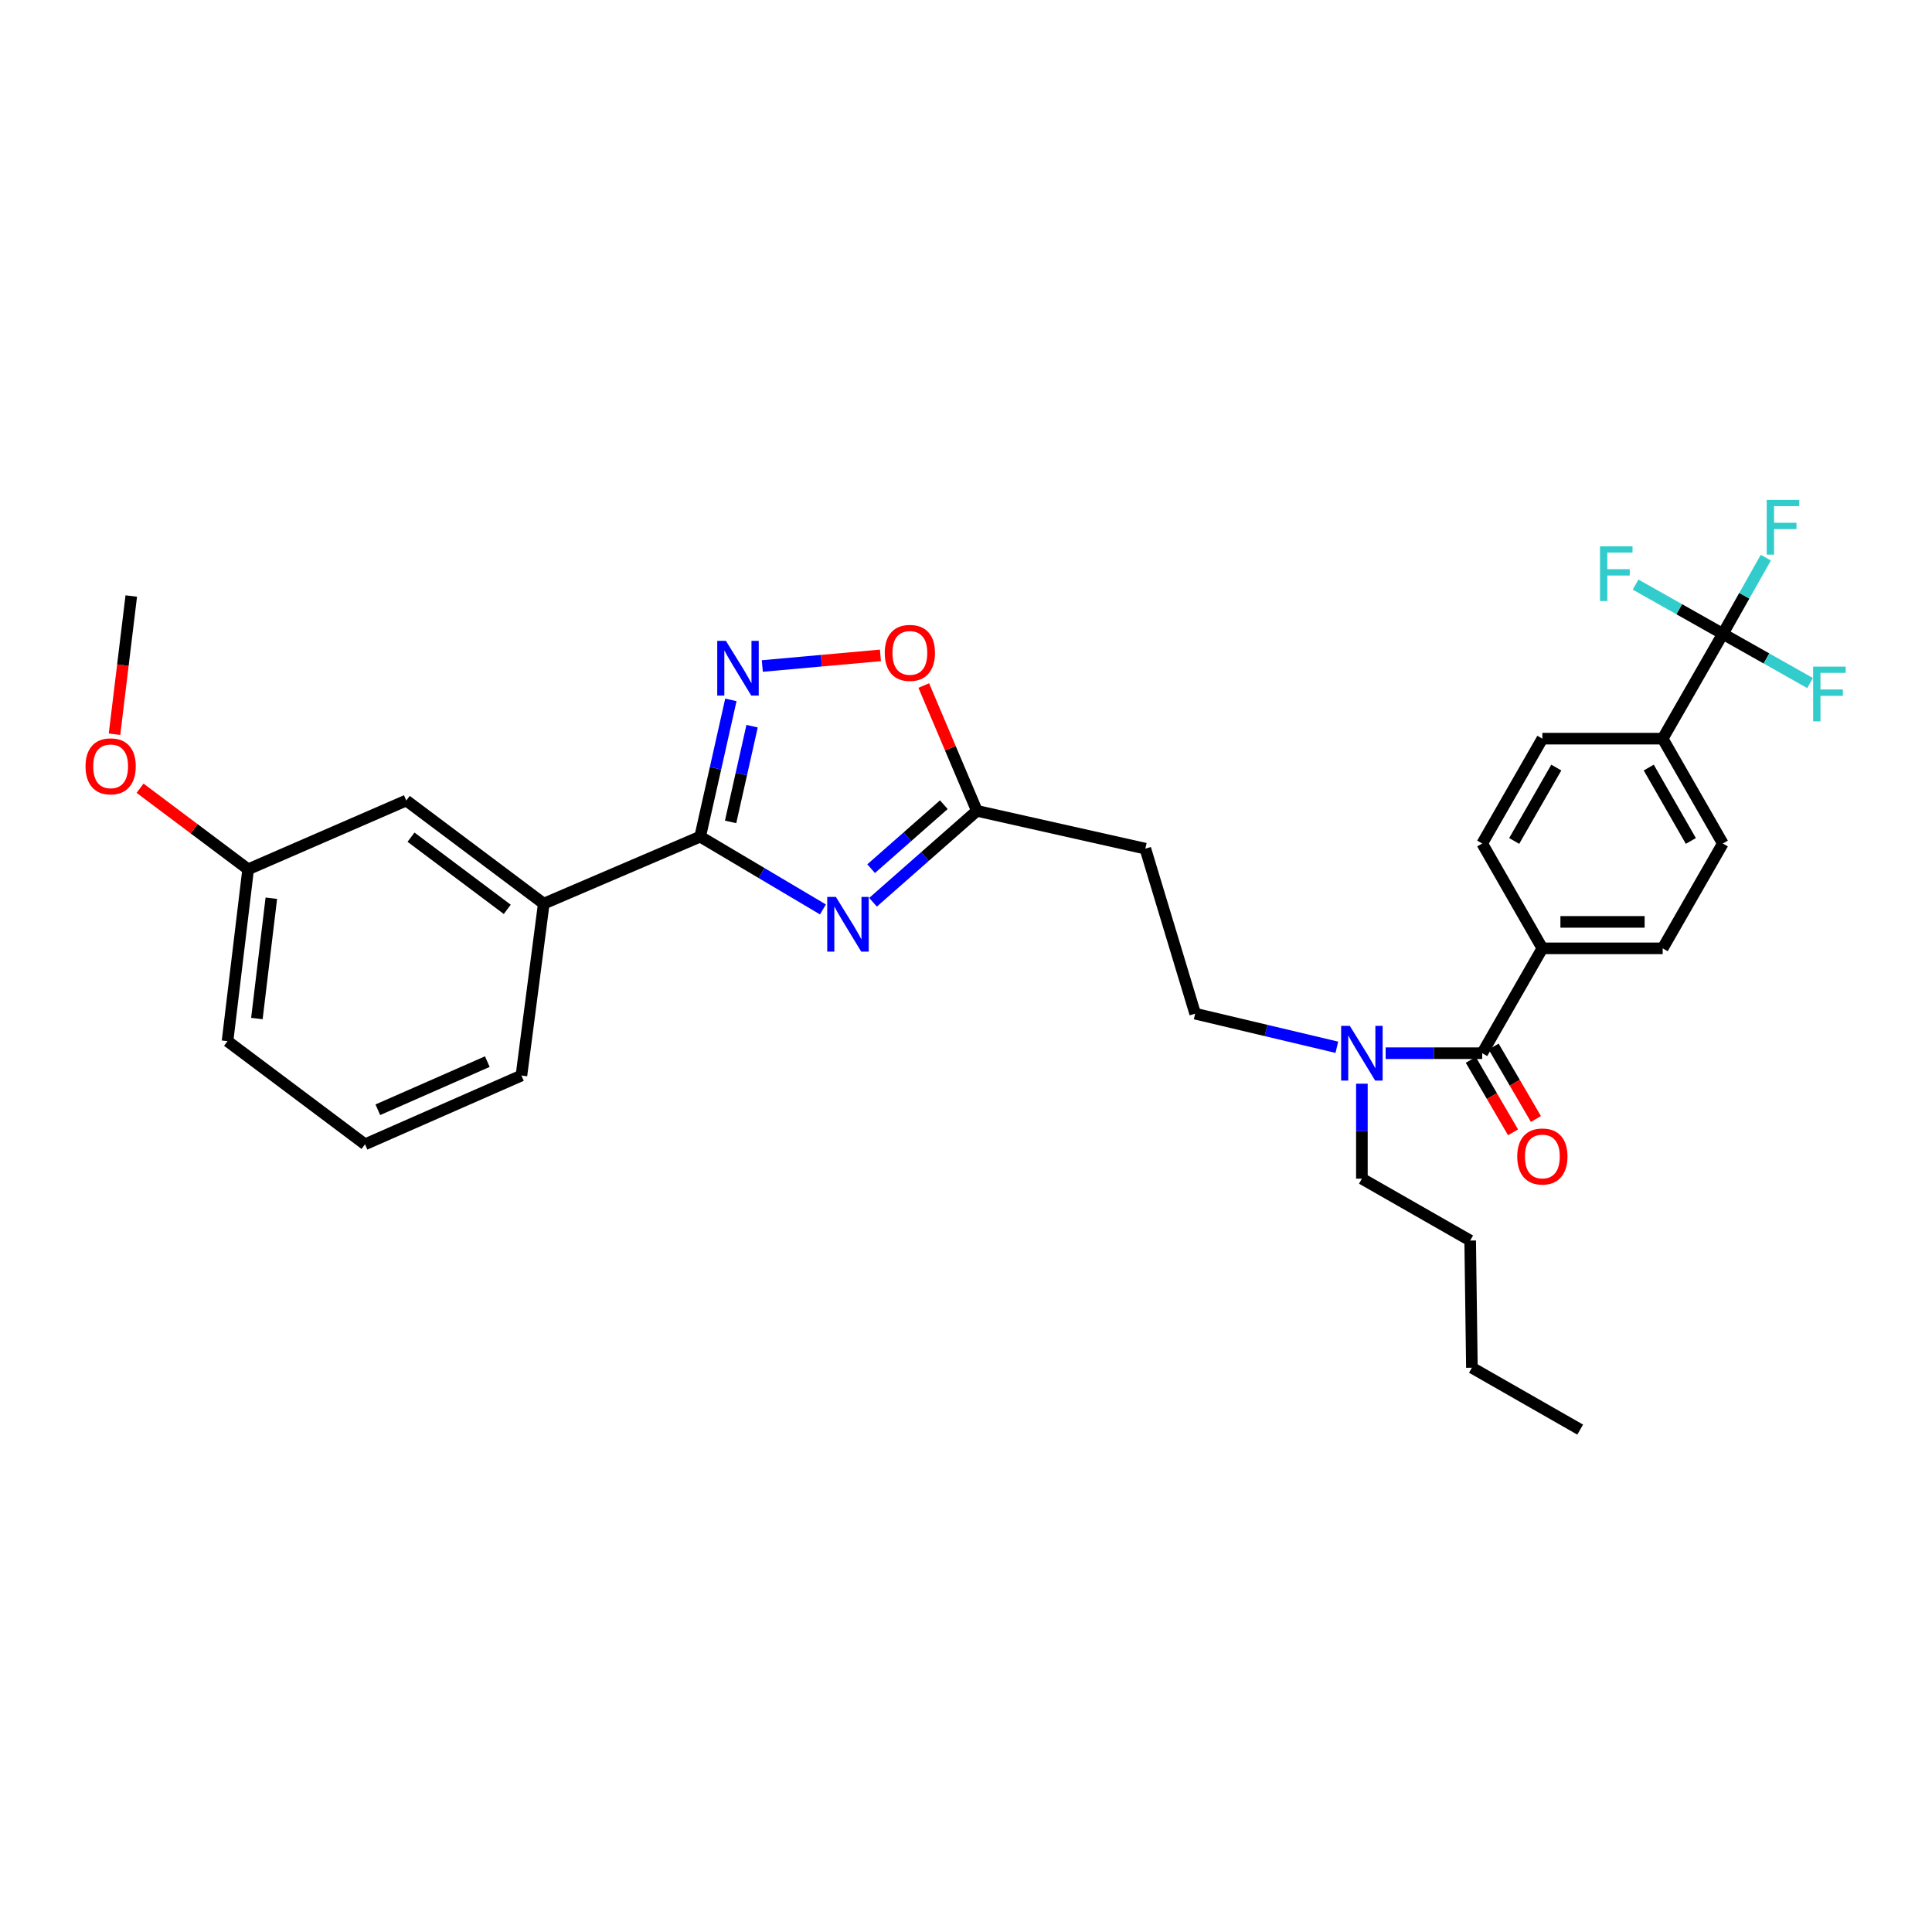 <?xml version='1.0' encoding='iso-8859-1'?>
<svg version='1.1' baseProfile='full'
              xmlns='http://www.w3.org/2000/svg'
                      xmlns:rdkit='http://www.rdkit.org/xml'
                      xmlns:xlink='http://www.w3.org/1999/xlink'
                  xml:space='preserve'
width='1000px' height='1000px' viewBox='0 0 1000 1000'>
<!-- END OF HEADER -->
<rect style='opacity:1.0;fill:#FFFFFF;stroke:none' width='1000' height='1000' x='0' y='0'> </rect>
<path class='bond-0' d='M 691.955,542.063 L 655.288,533.368' style='fill:none;fill-rule:evenodd;stroke:#0000FF;stroke-width:6px;stroke-linecap:butt;stroke-linejoin:miter;stroke-opacity:1' />
<path class='bond-0' d='M 655.288,533.368 L 618.62,524.673' style='fill:none;fill-rule:evenodd;stroke:#000000;stroke-width:6px;stroke-linecap:butt;stroke-linejoin:miter;stroke-opacity:1' />
<path class='bond-1' d='M 704.912,560.919 L 704.912,585.497' style='fill:none;fill-rule:evenodd;stroke:#0000FF;stroke-width:6px;stroke-linecap:butt;stroke-linejoin:miter;stroke-opacity:1' />
<path class='bond-1' d='M 704.912,585.497 L 704.912,610.075' style='fill:none;fill-rule:evenodd;stroke:#000000;stroke-width:6px;stroke-linecap:butt;stroke-linejoin:miter;stroke-opacity:1' />
<path class='bond-2' d='M 717.209,545.135 L 742.199,545.135' style='fill:none;fill-rule:evenodd;stroke:#0000FF;stroke-width:6px;stroke-linecap:butt;stroke-linejoin:miter;stroke-opacity:1' />
<path class='bond-2' d='M 742.199,545.135 L 767.188,545.135' style='fill:none;fill-rule:evenodd;stroke:#000000;stroke-width:6px;stroke-linecap:butt;stroke-linejoin:miter;stroke-opacity:1' />
<path class='bond-3' d='M 891.733,328.067 L 860.603,382.33' style='fill:none;fill-rule:evenodd;stroke:#000000;stroke-width:6px;stroke-linecap:butt;stroke-linejoin:miter;stroke-opacity:1' />
<path class='bond-4' d='M 891.733,328.067 L 902.859,308.358' style='fill:none;fill-rule:evenodd;stroke:#000000;stroke-width:6px;stroke-linecap:butt;stroke-linejoin:miter;stroke-opacity:1' />
<path class='bond-4' d='M 902.859,308.358 L 913.984,288.649' style='fill:none;fill-rule:evenodd;stroke:#33CCCC;stroke-width:6px;stroke-linecap:butt;stroke-linejoin:miter;stroke-opacity:1' />
<path class='bond-5' d='M 891.733,328.067 L 869.158,315.322' style='fill:none;fill-rule:evenodd;stroke:#000000;stroke-width:6px;stroke-linecap:butt;stroke-linejoin:miter;stroke-opacity:1' />
<path class='bond-5' d='M 869.158,315.322 L 846.583,302.576' style='fill:none;fill-rule:evenodd;stroke:#33CCCC;stroke-width:6px;stroke-linecap:butt;stroke-linejoin:miter;stroke-opacity:1' />
<path class='bond-6' d='M 891.733,328.067 L 914.312,340.809' style='fill:none;fill-rule:evenodd;stroke:#000000;stroke-width:6px;stroke-linecap:butt;stroke-linejoin:miter;stroke-opacity:1' />
<path class='bond-6' d='M 914.312,340.809 L 936.891,353.552' style='fill:none;fill-rule:evenodd;stroke:#33CCCC;stroke-width:6px;stroke-linecap:butt;stroke-linejoin:miter;stroke-opacity:1' />
<path class='bond-7' d='M 362.408,433.04 L 394.18,451.88' style='fill:none;fill-rule:evenodd;stroke:#000000;stroke-width:6px;stroke-linecap:butt;stroke-linejoin:miter;stroke-opacity:1' />
<path class='bond-7' d='M 394.18,451.88 L 425.951,470.72' style='fill:none;fill-rule:evenodd;stroke:#0000FF;stroke-width:6px;stroke-linecap:butt;stroke-linejoin:miter;stroke-opacity:1' />
<path class='bond-8' d='M 362.408,433.04 L 370.354,397.646' style='fill:none;fill-rule:evenodd;stroke:#000000;stroke-width:6px;stroke-linecap:butt;stroke-linejoin:miter;stroke-opacity:1' />
<path class='bond-8' d='M 370.354,397.646 L 378.3,362.252' style='fill:none;fill-rule:evenodd;stroke:#0000FF;stroke-width:6px;stroke-linecap:butt;stroke-linejoin:miter;stroke-opacity:1' />
<path class='bond-8' d='M 378.157,425.422 L 383.719,400.646' style='fill:none;fill-rule:evenodd;stroke:#000000;stroke-width:6px;stroke-linecap:butt;stroke-linejoin:miter;stroke-opacity:1' />
<path class='bond-8' d='M 383.719,400.646 L 389.281,375.87' style='fill:none;fill-rule:evenodd;stroke:#0000FF;stroke-width:6px;stroke-linecap:butt;stroke-linejoin:miter;stroke-opacity:1' />
<path class='bond-9' d='M 362.408,433.04 L 281.451,467.732' style='fill:none;fill-rule:evenodd;stroke:#000000;stroke-width:6px;stroke-linecap:butt;stroke-linejoin:miter;stroke-opacity:1' />
<path class='bond-10' d='M 451.876,467.002 L 478.759,443.347' style='fill:none;fill-rule:evenodd;stroke:#0000FF;stroke-width:6px;stroke-linecap:butt;stroke-linejoin:miter;stroke-opacity:1' />
<path class='bond-10' d='M 478.759,443.347 L 505.642,419.693' style='fill:none;fill-rule:evenodd;stroke:#000000;stroke-width:6px;stroke-linecap:butt;stroke-linejoin:miter;stroke-opacity:1' />
<path class='bond-10' d='M 450.893,449.623 L 469.711,433.064' style='fill:none;fill-rule:evenodd;stroke:#0000FF;stroke-width:6px;stroke-linecap:butt;stroke-linejoin:miter;stroke-opacity:1' />
<path class='bond-10' d='M 469.711,433.064 L 488.529,416.506' style='fill:none;fill-rule:evenodd;stroke:#000000;stroke-width:6px;stroke-linecap:butt;stroke-linejoin:miter;stroke-opacity:1' />
<path class='bond-11' d='M 505.642,419.693 L 491.893,387.264' style='fill:none;fill-rule:evenodd;stroke:#000000;stroke-width:6px;stroke-linecap:butt;stroke-linejoin:miter;stroke-opacity:1' />
<path class='bond-11' d='M 491.893,387.264 L 478.143,354.835' style='fill:none;fill-rule:evenodd;stroke:#FF0000;stroke-width:6px;stroke-linecap:butt;stroke-linejoin:miter;stroke-opacity:1' />
<path class='bond-12' d='M 505.642,419.693 L 592.824,439.264' style='fill:none;fill-rule:evenodd;stroke:#000000;stroke-width:6px;stroke-linecap:butt;stroke-linejoin:miter;stroke-opacity:1' />
<path class='bond-13' d='M 455.71,339.223 L 425.14,341.974' style='fill:none;fill-rule:evenodd;stroke:#FF0000;stroke-width:6px;stroke-linecap:butt;stroke-linejoin:miter;stroke-opacity:1' />
<path class='bond-13' d='M 425.14,341.974 L 394.571,344.725' style='fill:none;fill-rule:evenodd;stroke:#0000FF;stroke-width:6px;stroke-linecap:butt;stroke-linejoin:miter;stroke-opacity:1' />
<path class='bond-14' d='M 281.451,467.732 L 210.287,414.358' style='fill:none;fill-rule:evenodd;stroke:#000000;stroke-width:6px;stroke-linecap:butt;stroke-linejoin:miter;stroke-opacity:1' />
<path class='bond-14' d='M 262.558,470.683 L 212.743,433.322' style='fill:none;fill-rule:evenodd;stroke:#000000;stroke-width:6px;stroke-linecap:butt;stroke-linejoin:miter;stroke-opacity:1' />
<path class='bond-15' d='M 281.451,467.732 L 269.892,556.694' style='fill:none;fill-rule:evenodd;stroke:#000000;stroke-width:6px;stroke-linecap:butt;stroke-linejoin:miter;stroke-opacity:1' />
<path class='bond-16' d='M 210.287,414.358 L 128.439,449.941' style='fill:none;fill-rule:evenodd;stroke:#000000;stroke-width:6px;stroke-linecap:butt;stroke-linejoin:miter;stroke-opacity:1' />
<path class='bond-17' d='M 128.439,449.941 L 100.465,428.962' style='fill:none;fill-rule:evenodd;stroke:#000000;stroke-width:6px;stroke-linecap:butt;stroke-linejoin:miter;stroke-opacity:1' />
<path class='bond-17' d='M 100.465,428.962 L 72.492,407.984' style='fill:none;fill-rule:evenodd;stroke:#FF0000;stroke-width:6px;stroke-linecap:butt;stroke-linejoin:miter;stroke-opacity:1' />
<path class='bond-18' d='M 128.439,449.941 L 117.763,538.903' style='fill:none;fill-rule:evenodd;stroke:#000000;stroke-width:6px;stroke-linecap:butt;stroke-linejoin:miter;stroke-opacity:1' />
<path class='bond-18' d='M 140.437,464.917 L 132.964,527.191' style='fill:none;fill-rule:evenodd;stroke:#000000;stroke-width:6px;stroke-linecap:butt;stroke-linejoin:miter;stroke-opacity:1' />
<path class='bond-19' d='M 59.272,380.03 L 63.608,344.262' style='fill:none;fill-rule:evenodd;stroke:#FF0000;stroke-width:6px;stroke-linecap:butt;stroke-linejoin:miter;stroke-opacity:1' />
<path class='bond-19' d='M 63.608,344.262 L 67.944,308.495' style='fill:none;fill-rule:evenodd;stroke:#000000;stroke-width:6px;stroke-linecap:butt;stroke-linejoin:miter;stroke-opacity:1' />
<path class='bond-20' d='M 188.935,592.284 L 269.892,556.694' style='fill:none;fill-rule:evenodd;stroke:#000000;stroke-width:6px;stroke-linecap:butt;stroke-linejoin:miter;stroke-opacity:1' />
<path class='bond-20' d='M 195.566,574.406 L 252.236,549.494' style='fill:none;fill-rule:evenodd;stroke:#000000;stroke-width:6px;stroke-linecap:butt;stroke-linejoin:miter;stroke-opacity:1' />
<path class='bond-21' d='M 188.935,592.284 L 117.763,538.903' style='fill:none;fill-rule:evenodd;stroke:#000000;stroke-width:6px;stroke-linecap:butt;stroke-linejoin:miter;stroke-opacity:1' />
<path class='bond-22' d='M 592.824,439.264 L 618.62,524.673' style='fill:none;fill-rule:evenodd;stroke:#000000;stroke-width:6px;stroke-linecap:butt;stroke-linejoin:miter;stroke-opacity:1' />
<path class='bond-23' d='M 704.912,610.075 L 760.964,642.103' style='fill:none;fill-rule:evenodd;stroke:#000000;stroke-width:6px;stroke-linecap:butt;stroke-linejoin:miter;stroke-opacity:1' />
<path class='bond-24' d='M 760.964,642.103 L 761.854,707.933' style='fill:none;fill-rule:evenodd;stroke:#000000;stroke-width:6px;stroke-linecap:butt;stroke-linejoin:miter;stroke-opacity:1' />
<path class='bond-25' d='M 761.854,707.933 L 817.898,739.961' style='fill:none;fill-rule:evenodd;stroke:#000000;stroke-width:6px;stroke-linecap:butt;stroke-linejoin:miter;stroke-opacity:1' />
<path class='bond-26' d='M 767.188,545.135 L 798.326,490.864' style='fill:none;fill-rule:evenodd;stroke:#000000;stroke-width:6px;stroke-linecap:butt;stroke-linejoin:miter;stroke-opacity:1' />
<path class='bond-27' d='M 761.273,548.587 L 772.214,567.341' style='fill:none;fill-rule:evenodd;stroke:#000000;stroke-width:6px;stroke-linecap:butt;stroke-linejoin:miter;stroke-opacity:1' />
<path class='bond-27' d='M 772.214,567.341 L 783.155,586.095' style='fill:none;fill-rule:evenodd;stroke:#FF0000;stroke-width:6px;stroke-linecap:butt;stroke-linejoin:miter;stroke-opacity:1' />
<path class='bond-27' d='M 773.104,541.684 L 784.045,560.438' style='fill:none;fill-rule:evenodd;stroke:#000000;stroke-width:6px;stroke-linecap:butt;stroke-linejoin:miter;stroke-opacity:1' />
<path class='bond-27' d='M 784.045,560.438 L 794.986,579.193' style='fill:none;fill-rule:evenodd;stroke:#FF0000;stroke-width:6px;stroke-linecap:butt;stroke-linejoin:miter;stroke-opacity:1' />
<path class='bond-28' d='M 860.603,382.33 L 891.733,436.601' style='fill:none;fill-rule:evenodd;stroke:#000000;stroke-width:6px;stroke-linecap:butt;stroke-linejoin:miter;stroke-opacity:1' />
<path class='bond-28' d='M 853.391,397.286 L 875.182,435.276' style='fill:none;fill-rule:evenodd;stroke:#000000;stroke-width:6px;stroke-linecap:butt;stroke-linejoin:miter;stroke-opacity:1' />
<path class='bond-29' d='M 860.603,382.33 L 798.326,382.33' style='fill:none;fill-rule:evenodd;stroke:#000000;stroke-width:6px;stroke-linecap:butt;stroke-linejoin:miter;stroke-opacity:1' />
<path class='bond-30' d='M 798.326,490.864 L 767.188,436.601' style='fill:none;fill-rule:evenodd;stroke:#000000;stroke-width:6px;stroke-linecap:butt;stroke-linejoin:miter;stroke-opacity:1' />
<path class='bond-31' d='M 798.326,490.864 L 860.603,490.864' style='fill:none;fill-rule:evenodd;stroke:#000000;stroke-width:6px;stroke-linecap:butt;stroke-linejoin:miter;stroke-opacity:1' />
<path class='bond-31' d='M 807.668,477.167 L 851.261,477.167' style='fill:none;fill-rule:evenodd;stroke:#000000;stroke-width:6px;stroke-linecap:butt;stroke-linejoin:miter;stroke-opacity:1' />
<path class='bond-32' d='M 891.733,436.601 L 860.603,490.864' style='fill:none;fill-rule:evenodd;stroke:#000000;stroke-width:6px;stroke-linecap:butt;stroke-linejoin:miter;stroke-opacity:1' />
<path class='bond-33' d='M 798.326,382.33 L 767.188,436.601' style='fill:none;fill-rule:evenodd;stroke:#000000;stroke-width:6px;stroke-linecap:butt;stroke-linejoin:miter;stroke-opacity:1' />
<path class='bond-33' d='M 805.536,397.287 L 783.74,435.277' style='fill:none;fill-rule:evenodd;stroke:#000000;stroke-width:6px;stroke-linecap:butt;stroke-linejoin:miter;stroke-opacity:1' />
<path  class='atom-0' d='M 698.652 530.975
L 707.932 545.975
Q 708.852 547.455, 710.332 550.135
Q 711.812 552.815, 711.892 552.975
L 711.892 530.975
L 715.652 530.975
L 715.652 559.295
L 711.772 559.295
L 701.812 542.895
Q 700.652 540.975, 699.412 538.775
Q 698.212 536.575, 697.852 535.895
L 697.852 559.295
L 694.172 559.295
L 694.172 530.975
L 698.652 530.975
' fill='#0000FF'/>
<path  class='atom-3' d='M 432.654 464.248
L 441.934 479.248
Q 442.854 480.728, 444.334 483.408
Q 445.814 486.088, 445.894 486.248
L 445.894 464.248
L 449.654 464.248
L 449.654 492.568
L 445.774 492.568
L 435.814 476.168
Q 434.654 474.248, 433.414 472.048
Q 432.214 469.848, 431.854 469.168
L 431.854 492.568
L 428.174 492.568
L 428.174 464.248
L 432.654 464.248
' fill='#0000FF'/>
<path  class='atom-5' d='M 457.943 337.933
Q 457.943 331.133, 461.303 327.333
Q 464.663 323.533, 470.943 323.533
Q 477.223 323.533, 480.583 327.333
Q 483.943 331.133, 483.943 337.933
Q 483.943 344.813, 480.543 348.733
Q 477.143 352.613, 470.943 352.613
Q 464.703 352.613, 461.303 348.733
Q 457.943 344.853, 457.943 337.933
M 470.943 349.413
Q 475.263 349.413, 477.583 346.533
Q 479.943 343.613, 479.943 337.933
Q 479.943 332.373, 477.583 329.573
Q 475.263 326.733, 470.943 326.733
Q 466.623 326.733, 464.263 329.533
Q 461.943 332.333, 461.943 337.933
Q 461.943 343.653, 464.263 346.533
Q 466.623 349.413, 470.943 349.413
' fill='#FF0000'/>
<path  class='atom-6' d='M 375.72 331.698
L 385 346.698
Q 385.92 348.178, 387.4 350.858
Q 388.88 353.538, 388.96 353.698
L 388.96 331.698
L 392.72 331.698
L 392.72 360.018
L 388.84 360.018
L 378.88 343.618
Q 377.72 341.698, 376.48 339.498
Q 375.28 337.298, 374.92 336.618
L 374.92 360.018
L 371.24 360.018
L 371.24 331.698
L 375.72 331.698
' fill='#0000FF'/>
<path  class='atom-10' d='M 44.267 396.647
Q 44.267 389.847, 47.627 386.047
Q 50.987 382.247, 57.267 382.247
Q 63.547 382.247, 66.907 386.047
Q 70.267 389.847, 70.267 396.647
Q 70.267 403.527, 66.867 407.447
Q 63.467 411.327, 57.267 411.327
Q 51.027 411.327, 47.627 407.447
Q 44.267 403.567, 44.267 396.647
M 57.267 408.127
Q 61.587 408.127, 63.907 405.247
Q 66.267 402.327, 66.267 396.647
Q 66.267 391.087, 63.907 388.287
Q 61.587 385.447, 57.267 385.447
Q 52.947 385.447, 50.587 388.247
Q 48.267 391.047, 48.267 396.647
Q 48.267 402.367, 50.587 405.247
Q 52.947 408.127, 57.267 408.127
' fill='#FF0000'/>
<path  class='atom-24' d='M 785.326 598.588
Q 785.326 591.788, 788.686 587.988
Q 792.046 584.188, 798.326 584.188
Q 804.606 584.188, 807.966 587.988
Q 811.326 591.788, 811.326 598.588
Q 811.326 605.468, 807.926 609.388
Q 804.526 613.268, 798.326 613.268
Q 792.086 613.268, 788.686 609.388
Q 785.326 605.508, 785.326 598.588
M 798.326 610.068
Q 802.646 610.068, 804.966 607.188
Q 807.326 604.268, 807.326 598.588
Q 807.326 593.028, 804.966 590.228
Q 802.646 587.388, 798.326 587.388
Q 794.006 587.388, 791.646 590.188
Q 789.326 592.988, 789.326 598.588
Q 789.326 604.308, 791.646 607.188
Q 794.006 610.068, 798.326 610.068
' fill='#FF0000'/>
<path  class='atom-29' d='M 914.451 258.745
L 931.291 258.745
L 931.291 261.985
L 918.251 261.985
L 918.251 270.585
L 929.851 270.585
L 929.851 273.865
L 918.251 273.865
L 918.251 287.065
L 914.451 287.065
L 914.451 258.745
' fill='#33CCCC'/>
<path  class='atom-30' d='M 828.159 282.769
L 844.999 282.769
L 844.999 286.009
L 831.959 286.009
L 831.959 294.609
L 843.559 294.609
L 843.559 297.889
L 831.959 297.889
L 831.959 311.089
L 828.159 311.089
L 828.159 282.769
' fill='#33CCCC'/>
<path  class='atom-31' d='M 938.474 345.037
L 955.314 345.037
L 955.314 348.277
L 942.274 348.277
L 942.274 356.877
L 953.874 356.877
L 953.874 360.157
L 942.274 360.157
L 942.274 373.357
L 938.474 373.357
L 938.474 345.037
' fill='#33CCCC'/>
</svg>
